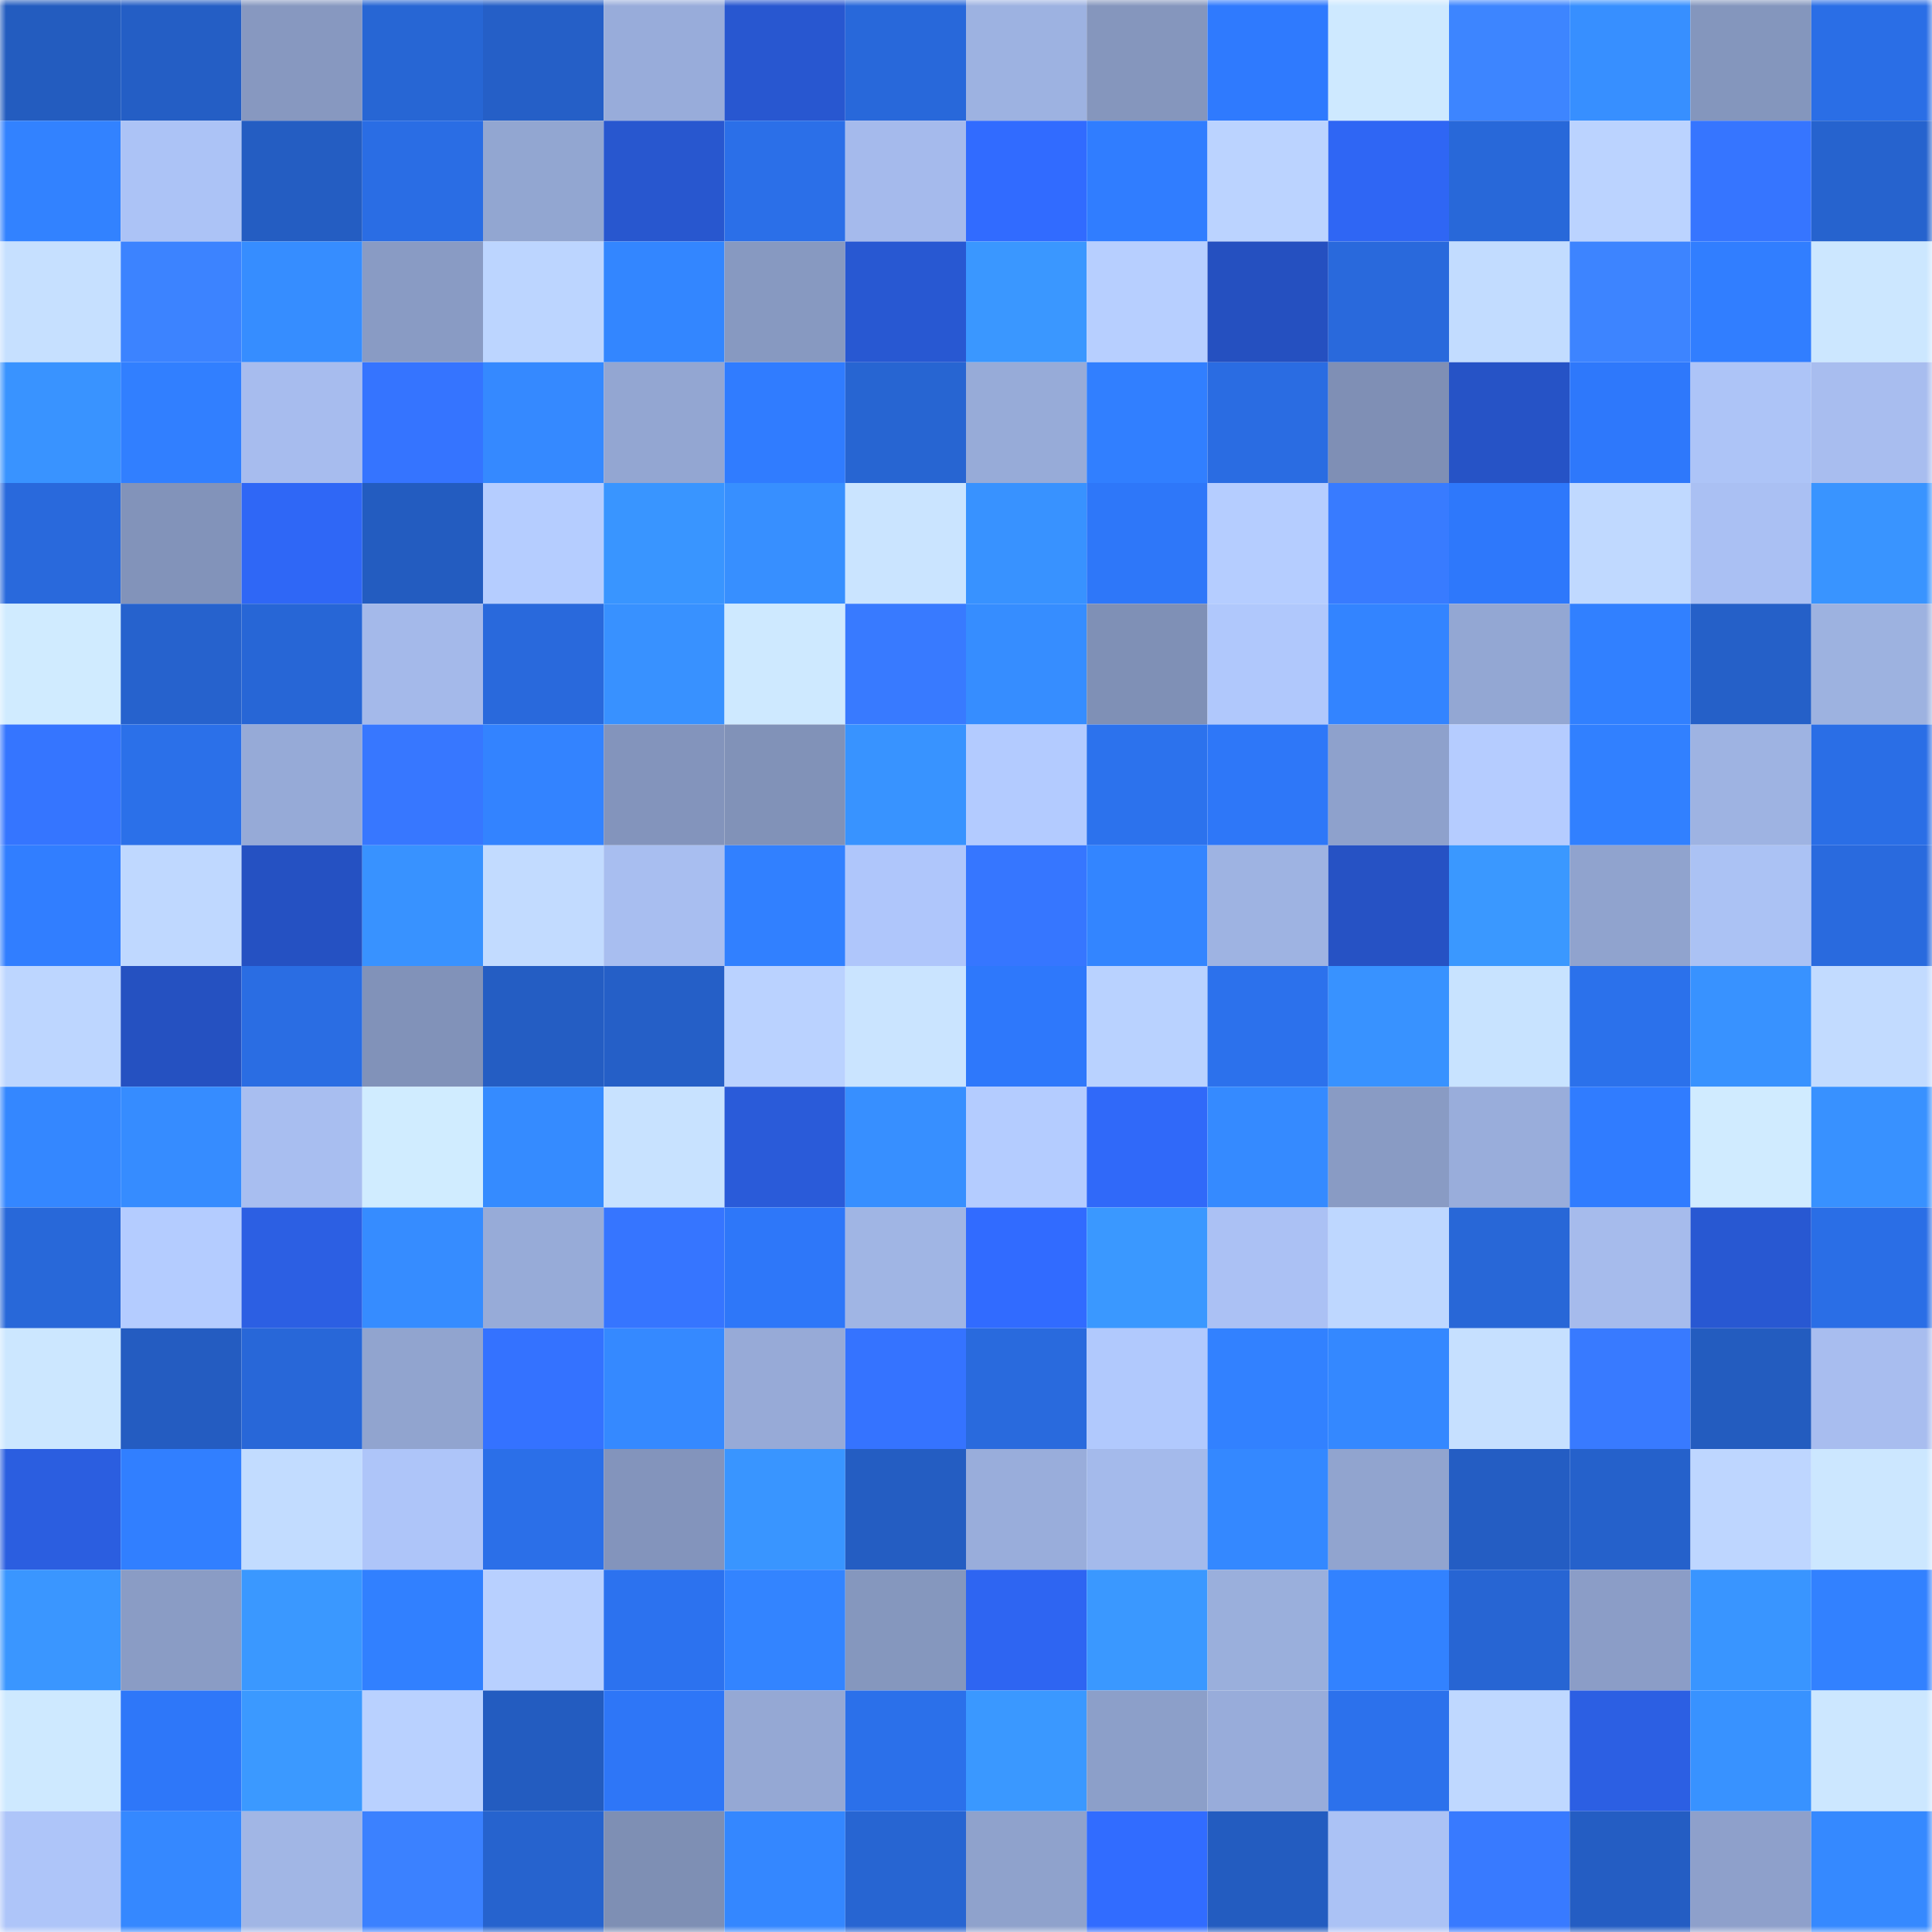 <svg viewBox="0 0 160 160" fill="none" role="img" xmlns="http://www.w3.org/2000/svg" width="240" height="240" name="basenames%2Cbraid.base.eth"><mask id="324971411" mask-type="alpha" maskUnits="userSpaceOnUse" x="0" y="0" width="160" height="160"><rect width="160" height="160" fill="#FFFFFF"></rect></mask><g mask="url(#324971411)"><rect x="0" y="0" width="10" height="10" fill="#235cbf"></rect><rect x="10" y="0" width="10" height="10" fill="#245ec5"></rect><rect x="20" y="0" width="10" height="10" fill="#8798c0"></rect><rect x="30" y="0" width="10" height="10" fill="#2766d4"></rect><rect x="40" y="0" width="10" height="10" fill="#255fc7"></rect><rect x="50" y="0" width="10" height="10" fill="#98acda"></rect><rect x="60" y="0" width="10" height="10" fill="#2857d0"></rect><rect x="70" y="0" width="10" height="10" fill="#2868da"></rect><rect x="80" y="0" width="10" height="10" fill="#9db2e1"></rect><rect x="90" y="0" width="10" height="10" fill="#8596bd"></rect><rect x="100" y="0" width="10" height="10" fill="#2f7afe"></rect><rect x="110" y="0" width="10" height="10" fill="#cee9ff"></rect><rect x="120" y="0" width="10" height="10" fill="#3d85ff"></rect><rect x="130" y="0" width="10" height="10" fill="#378fff"></rect><rect x="140" y="0" width="10" height="10" fill="#8496bd"></rect><rect x="150" y="0" width="10" height="10" fill="#2a6ee6"></rect><rect x="0" y="10" width="10" height="10" fill="#3282ff"></rect><rect x="10" y="10" width="10" height="10" fill="#acc3f6"></rect><rect x="20" y="10" width="10" height="10" fill="#245dc2"></rect><rect x="30" y="10" width="10" height="10" fill="#2a6de4"></rect><rect x="40" y="10" width="10" height="10" fill="#92a6d1"></rect><rect x="50" y="10" width="10" height="10" fill="#2857cf"></rect><rect x="60" y="10" width="10" height="10" fill="#2b6fe8"></rect><rect x="70" y="10" width="10" height="10" fill="#a5baec"></rect><rect x="80" y="10" width="10" height="10" fill="#316bff"></rect><rect x="90" y="10" width="10" height="10" fill="#307dff"></rect><rect x="100" y="10" width="10" height="10" fill="#bbd3ff"></rect><rect x="110" y="10" width="10" height="10" fill="#2f66f4"></rect><rect x="120" y="10" width="10" height="10" fill="#2868d9"></rect><rect x="130" y="10" width="10" height="10" fill="#bbd3ff"></rect><rect x="140" y="10" width="10" height="10" fill="#3675ff"></rect><rect x="150" y="10" width="10" height="10" fill="#2663ce"></rect><rect x="0" y="20" width="10" height="10" fill="#c6e0ff"></rect><rect x="10" y="20" width="10" height="10" fill="#3c83ff"></rect><rect x="20" y="20" width="10" height="10" fill="#368dff"></rect><rect x="30" y="20" width="10" height="10" fill="#899bc4"></rect><rect x="40" y="20" width="10" height="10" fill="#bcd5ff"></rect><rect x="50" y="20" width="10" height="10" fill="#3386ff"></rect><rect x="60" y="20" width="10" height="10" fill="#8799c1"></rect><rect x="70" y="20" width="10" height="10" fill="#2858d2"></rect><rect x="80" y="20" width="10" height="10" fill="#3a97ff"></rect><rect x="90" y="20" width="10" height="10" fill="#b7cfff"></rect><rect x="100" y="20" width="10" height="10" fill="#2550c0"></rect><rect x="110" y="20" width="10" height="10" fill="#2969dc"></rect><rect x="120" y="20" width="10" height="10" fill="#c2dcff"></rect><rect x="130" y="20" width="10" height="10" fill="#3d84ff"></rect><rect x="140" y="20" width="10" height="10" fill="#317eff"></rect><rect x="150" y="20" width="10" height="10" fill="#cce7ff"></rect><rect x="0" y="30" width="10" height="10" fill="#3993ff"></rect><rect x="10" y="30" width="10" height="10" fill="#317fff"></rect><rect x="20" y="30" width="10" height="10" fill="#a7bcee"></rect><rect x="30" y="30" width="10" height="10" fill="#3574ff"></rect><rect x="40" y="30" width="10" height="10" fill="#3589ff"></rect><rect x="50" y="30" width="10" height="10" fill="#93a6d2"></rect><rect x="60" y="30" width="10" height="10" fill="#307cff"></rect><rect x="70" y="30" width="10" height="10" fill="#2765d2"></rect><rect x="80" y="30" width="10" height="10" fill="#97abd8"></rect><rect x="90" y="30" width="10" height="10" fill="#317fff"></rect><rect x="100" y="30" width="10" height="10" fill="#2a6ce2"></rect><rect x="110" y="30" width="10" height="10" fill="#7f8fb5"></rect><rect x="120" y="30" width="10" height="10" fill="#2653c6"></rect><rect x="130" y="30" width="10" height="10" fill="#2e78fb"></rect><rect x="140" y="30" width="10" height="10" fill="#adc4f7"></rect><rect x="150" y="30" width="10" height="10" fill="#a8bdef"></rect><rect x="0" y="40" width="10" height="10" fill="#2969dc"></rect><rect x="10" y="40" width="10" height="10" fill="#8293ba"></rect><rect x="20" y="40" width="10" height="10" fill="#2f67f6"></rect><rect x="30" y="40" width="10" height="10" fill="#235cc0"></rect><rect x="40" y="40" width="10" height="10" fill="#b5cdff"></rect><rect x="50" y="40" width="10" height="10" fill="#3995ff"></rect><rect x="60" y="40" width="10" height="10" fill="#378fff"></rect><rect x="70" y="40" width="10" height="10" fill="#cae4ff"></rect><rect x="80" y="40" width="10" height="10" fill="#3892ff"></rect><rect x="90" y="40" width="10" height="10" fill="#2e77f9"></rect><rect x="100" y="40" width="10" height="10" fill="#b5cdff"></rect><rect x="110" y="40" width="10" height="10" fill="#387bff"></rect><rect x="120" y="40" width="10" height="10" fill="#2e78fb"></rect><rect x="130" y="40" width="10" height="10" fill="#c0d9ff"></rect><rect x="140" y="40" width="10" height="10" fill="#aac0f3"></rect><rect x="150" y="40" width="10" height="10" fill="#3994ff"></rect><rect x="0" y="50" width="10" height="10" fill="#d0ebff"></rect><rect x="10" y="50" width="10" height="10" fill="#2662cd"></rect><rect x="20" y="50" width="10" height="10" fill="#2766d6"></rect><rect x="30" y="50" width="10" height="10" fill="#a4b9ea"></rect><rect x="40" y="50" width="10" height="10" fill="#2969dc"></rect><rect x="50" y="50" width="10" height="10" fill="#3891ff"></rect><rect x="60" y="50" width="10" height="10" fill="#cee9ff"></rect><rect x="70" y="50" width="10" height="10" fill="#387aff"></rect><rect x="80" y="50" width="10" height="10" fill="#368dff"></rect><rect x="90" y="50" width="10" height="10" fill="#7f90b6"></rect><rect x="100" y="50" width="10" height="10" fill="#b0c8fc"></rect><rect x="110" y="50" width="10" height="10" fill="#3384ff"></rect><rect x="120" y="50" width="10" height="10" fill="#93a7d3"></rect><rect x="130" y="50" width="10" height="10" fill="#3180ff"></rect><rect x="140" y="50" width="10" height="10" fill="#2560c8"></rect><rect x="150" y="50" width="10" height="10" fill="#9db2e0"></rect><rect x="0" y="60" width="10" height="10" fill="#3575ff"></rect><rect x="10" y="60" width="10" height="10" fill="#2b70e9"></rect><rect x="20" y="60" width="10" height="10" fill="#96aad7"></rect><rect x="30" y="60" width="10" height="10" fill="#3777ff"></rect><rect x="40" y="60" width="10" height="10" fill="#3383ff"></rect><rect x="50" y="60" width="10" height="10" fill="#8394bc"></rect><rect x="60" y="60" width="10" height="10" fill="#8192b8"></rect><rect x="70" y="60" width="10" height="10" fill="#3893ff"></rect><rect x="80" y="60" width="10" height="10" fill="#b3cbff"></rect><rect x="90" y="60" width="10" height="10" fill="#2c72ed"></rect><rect x="100" y="60" width="10" height="10" fill="#2e77f8"></rect><rect x="110" y="60" width="10" height="10" fill="#8ea1cc"></rect><rect x="120" y="60" width="10" height="10" fill="#b5ccff"></rect><rect x="130" y="60" width="10" height="10" fill="#3180ff"></rect><rect x="140" y="60" width="10" height="10" fill="#9eb3e2"></rect><rect x="150" y="60" width="10" height="10" fill="#2a6ee6"></rect><rect x="0" y="70" width="10" height="10" fill="#317eff"></rect><rect x="10" y="70" width="10" height="10" fill="#bfd8ff"></rect><rect x="20" y="70" width="10" height="10" fill="#2551c2"></rect><rect x="30" y="70" width="10" height="10" fill="#3892ff"></rect><rect x="40" y="70" width="10" height="10" fill="#c2dbff"></rect><rect x="50" y="70" width="10" height="10" fill="#a8bef0"></rect><rect x="60" y="70" width="10" height="10" fill="#3180ff"></rect><rect x="70" y="70" width="10" height="10" fill="#afc6fb"></rect><rect x="80" y="70" width="10" height="10" fill="#3676ff"></rect><rect x="90" y="70" width="10" height="10" fill="#3385ff"></rect><rect x="100" y="70" width="10" height="10" fill="#9eb3e2"></rect><rect x="110" y="70" width="10" height="10" fill="#2652c4"></rect><rect x="120" y="70" width="10" height="10" fill="#3a98ff"></rect><rect x="130" y="70" width="10" height="10" fill="#90a3ce"></rect><rect x="140" y="70" width="10" height="10" fill="#abc2f4"></rect><rect x="150" y="70" width="10" height="10" fill="#296ade"></rect><rect x="0" y="80" width="10" height="10" fill="#bdd6ff"></rect><rect x="10" y="80" width="10" height="10" fill="#2551c1"></rect><rect x="20" y="80" width="10" height="10" fill="#2a6de3"></rect><rect x="30" y="80" width="10" height="10" fill="#8192b9"></rect><rect x="40" y="80" width="10" height="10" fill="#245dc3"></rect><rect x="50" y="80" width="10" height="10" fill="#255fc7"></rect><rect x="60" y="80" width="10" height="10" fill="#bad2ff"></rect><rect x="70" y="80" width="10" height="10" fill="#cae4ff"></rect><rect x="80" y="80" width="10" height="10" fill="#2e78fb"></rect><rect x="90" y="80" width="10" height="10" fill="#b9d2ff"></rect><rect x="100" y="80" width="10" height="10" fill="#2c71ec"></rect><rect x="110" y="80" width="10" height="10" fill="#3892ff"></rect><rect x="120" y="80" width="10" height="10" fill="#c8e3ff"></rect><rect x="130" y="80" width="10" height="10" fill="#2b71eb"></rect><rect x="140" y="80" width="10" height="10" fill="#3892ff"></rect><rect x="150" y="80" width="10" height="10" fill="#c2dbff"></rect><rect x="0" y="90" width="10" height="10" fill="#3487ff"></rect><rect x="10" y="90" width="10" height="10" fill="#368cff"></rect><rect x="20" y="90" width="10" height="10" fill="#a8bef0"></rect><rect x="30" y="90" width="10" height="10" fill="#d0ecff"></rect><rect x="40" y="90" width="10" height="10" fill="#358bff"></rect><rect x="50" y="90" width="10" height="10" fill="#c8e2ff"></rect><rect x="60" y="90" width="10" height="10" fill="#2a5bd9"></rect><rect x="70" y="90" width="10" height="10" fill="#378fff"></rect><rect x="80" y="90" width="10" height="10" fill="#b4ccff"></rect><rect x="90" y="90" width="10" height="10" fill="#3069f9"></rect><rect x="100" y="90" width="10" height="10" fill="#358aff"></rect><rect x="110" y="90" width="10" height="10" fill="#899bc4"></rect><rect x="120" y="90" width="10" height="10" fill="#99addb"></rect><rect x="130" y="90" width="10" height="10" fill="#307cff"></rect><rect x="140" y="90" width="10" height="10" fill="#d0ebff"></rect><rect x="150" y="90" width="10" height="10" fill="#3891ff"></rect><rect x="0" y="100" width="10" height="10" fill="#2868d9"></rect><rect x="10" y="100" width="10" height="10" fill="#b4ccff"></rect><rect x="20" y="100" width="10" height="10" fill="#2c5fe3"></rect><rect x="30" y="100" width="10" height="10" fill="#368cff"></rect><rect x="40" y="100" width="10" height="10" fill="#97abd8"></rect><rect x="50" y="100" width="10" height="10" fill="#3675ff"></rect><rect x="60" y="100" width="10" height="10" fill="#2e77f9"></rect><rect x="70" y="100" width="10" height="10" fill="#a0b5e4"></rect><rect x="80" y="100" width="10" height="10" fill="#316bff"></rect><rect x="90" y="100" width="10" height="10" fill="#3a98ff"></rect><rect x="100" y="100" width="10" height="10" fill="#abc1f4"></rect><rect x="110" y="100" width="10" height="10" fill="#bed7ff"></rect><rect x="120" y="100" width="10" height="10" fill="#2867d7"></rect><rect x="130" y="100" width="10" height="10" fill="#a6bbec"></rect><rect x="140" y="100" width="10" height="10" fill="#2858d2"></rect><rect x="150" y="100" width="10" height="10" fill="#2a6ee6"></rect><rect x="0" y="110" width="10" height="10" fill="#cce7ff"></rect><rect x="10" y="110" width="10" height="10" fill="#245cc1"></rect><rect x="20" y="110" width="10" height="10" fill="#2867d8"></rect><rect x="30" y="110" width="10" height="10" fill="#91a4cf"></rect><rect x="40" y="110" width="10" height="10" fill="#3472ff"></rect><rect x="50" y="110" width="10" height="10" fill="#3589ff"></rect><rect x="60" y="110" width="10" height="10" fill="#97aad7"></rect><rect x="70" y="110" width="10" height="10" fill="#3573ff"></rect><rect x="80" y="110" width="10" height="10" fill="#296add"></rect><rect x="90" y="110" width="10" height="10" fill="#b1c9fd"></rect><rect x="100" y="110" width="10" height="10" fill="#3281ff"></rect><rect x="110" y="110" width="10" height="10" fill="#3488ff"></rect><rect x="120" y="110" width="10" height="10" fill="#c6e0ff"></rect><rect x="130" y="110" width="10" height="10" fill="#387aff"></rect><rect x="140" y="110" width="10" height="10" fill="#235cbf"></rect><rect x="150" y="110" width="10" height="10" fill="#a8bdef"></rect><rect x="0" y="120" width="10" height="10" fill="#2b5ee0"></rect><rect x="10" y="120" width="10" height="10" fill="#317fff"></rect><rect x="20" y="120" width="10" height="10" fill="#c2dcff"></rect><rect x="30" y="120" width="10" height="10" fill="#aec5f9"></rect><rect x="40" y="120" width="10" height="10" fill="#2b6fe8"></rect><rect x="50" y="120" width="10" height="10" fill="#8394bc"></rect><rect x="60" y="120" width="10" height="10" fill="#3995ff"></rect><rect x="70" y="120" width="10" height="10" fill="#245dc2"></rect><rect x="80" y="120" width="10" height="10" fill="#99addb"></rect><rect x="90" y="120" width="10" height="10" fill="#a4baeb"></rect><rect x="100" y="120" width="10" height="10" fill="#3488ff"></rect><rect x="110" y="120" width="10" height="10" fill="#91a4cf"></rect><rect x="120" y="120" width="10" height="10" fill="#245dc3"></rect><rect x="130" y="120" width="10" height="10" fill="#2561cb"></rect><rect x="140" y="120" width="10" height="10" fill="#bed6ff"></rect><rect x="150" y="120" width="10" height="10" fill="#cce7ff"></rect><rect x="0" y="130" width="10" height="10" fill="#3a96ff"></rect><rect x="10" y="130" width="10" height="10" fill="#8a9cc5"></rect><rect x="20" y="130" width="10" height="10" fill="#3a98ff"></rect><rect x="30" y="130" width="10" height="10" fill="#3180ff"></rect><rect x="40" y="130" width="10" height="10" fill="#b8d0ff"></rect><rect x="50" y="130" width="10" height="10" fill="#2c72ef"></rect><rect x="60" y="130" width="10" height="10" fill="#3384ff"></rect><rect x="70" y="130" width="10" height="10" fill="#8597be"></rect><rect x="80" y="130" width="10" height="10" fill="#2e65f2"></rect><rect x="90" y="130" width="10" height="10" fill="#3a98ff"></rect><rect x="100" y="130" width="10" height="10" fill="#9aafdc"></rect><rect x="110" y="130" width="10" height="10" fill="#3282ff"></rect><rect x="120" y="130" width="10" height="10" fill="#2765d3"></rect><rect x="130" y="130" width="10" height="10" fill="#8b9dc7"></rect><rect x="140" y="130" width="10" height="10" fill="#3995ff"></rect><rect x="150" y="130" width="10" height="10" fill="#3281ff"></rect><rect x="0" y="140" width="10" height="10" fill="#cee9ff"></rect><rect x="10" y="140" width="10" height="10" fill="#2e77f9"></rect><rect x="20" y="140" width="10" height="10" fill="#3b99ff"></rect><rect x="30" y="140" width="10" height="10" fill="#b9d1ff"></rect><rect x="40" y="140" width="10" height="10" fill="#235cc0"></rect><rect x="50" y="140" width="10" height="10" fill="#2e76f7"></rect><rect x="60" y="140" width="10" height="10" fill="#95a8d4"></rect><rect x="70" y="140" width="10" height="10" fill="#2b70ea"></rect><rect x="80" y="140" width="10" height="10" fill="#3a98ff"></rect><rect x="90" y="140" width="10" height="10" fill="#8c9fc9"></rect><rect x="100" y="140" width="10" height="10" fill="#98acda"></rect><rect x="110" y="140" width="10" height="10" fill="#2c71ec"></rect><rect x="120" y="140" width="10" height="10" fill="#bfd8ff"></rect><rect x="130" y="140" width="10" height="10" fill="#2c5fe3"></rect><rect x="140" y="140" width="10" height="10" fill="#3892ff"></rect><rect x="150" y="140" width="10" height="10" fill="#cce7ff"></rect><rect x="0" y="150" width="10" height="10" fill="#aec5f9"></rect><rect x="10" y="150" width="10" height="10" fill="#3588ff"></rect><rect x="20" y="150" width="10" height="10" fill="#a1b6e5"></rect><rect x="30" y="150" width="10" height="10" fill="#3b81ff"></rect><rect x="40" y="150" width="10" height="10" fill="#2663ce"></rect><rect x="50" y="150" width="10" height="10" fill="#7e8fb4"></rect><rect x="60" y="150" width="10" height="10" fill="#3487ff"></rect><rect x="70" y="150" width="10" height="10" fill="#2765d2"></rect><rect x="80" y="150" width="10" height="10" fill="#8fa2cc"></rect><rect x="90" y="150" width="10" height="10" fill="#316cff"></rect><rect x="100" y="150" width="10" height="10" fill="#235cc0"></rect><rect x="110" y="150" width="10" height="10" fill="#abc2f5"></rect><rect x="120" y="150" width="10" height="10" fill="#387aff"></rect><rect x="130" y="150" width="10" height="10" fill="#245dc3"></rect><rect x="140" y="150" width="10" height="10" fill="#8ea0cb"></rect><rect x="150" y="150" width="10" height="10" fill="#3589ff"></rect></g></svg>